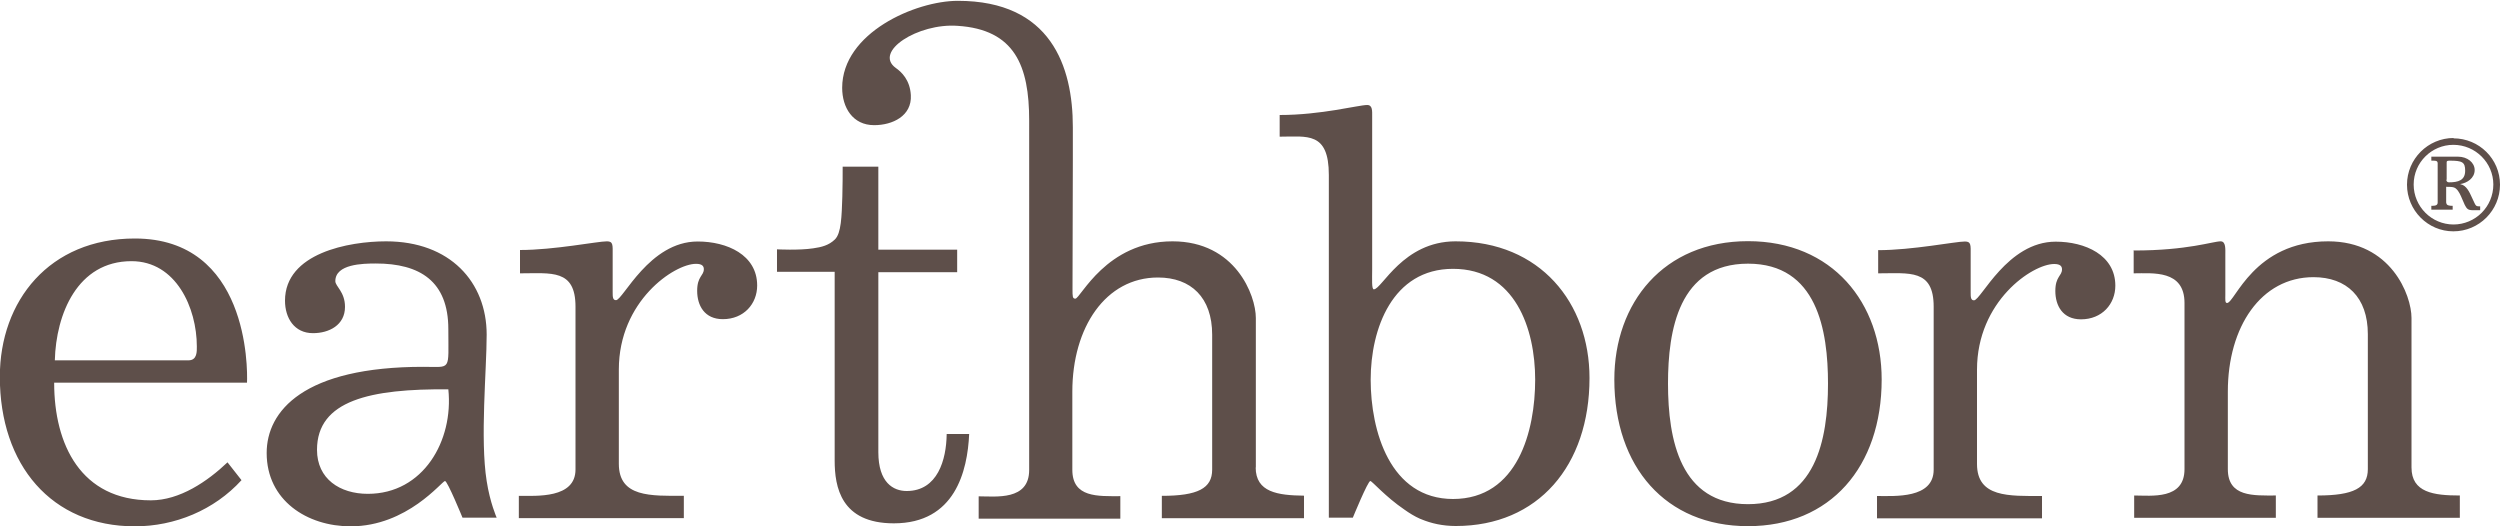 <svg viewBox="0 0 150 31.59" xmlns="http://www.w3.org/2000/svg"><path d="M147.2 8.3c1.55 0 2.8 1.24 2.8 2.78s-1.25 2.8-2.8 2.8c-1.53 0-2.78-1.26-2.78-2.8s1.26-2.8 2.8-2.8zm0 5.17c1.33 0 2.4-1.07 2.4-2.4 0-1.3-1.07-2.38-2.4-2.38-1.3 0-2.38 1.06-2.38 2.38s1.07 2.4 2.4 2.4zm-.42-1.3c0 .15.16.18.38.18v.23h-1.28v-.23c.23 0 .38-.02.38-.2V9.8c0-.18-.16-.16-.38-.16V9.4h1.6c.57 0 1 .36 1 .8 0 .5-.47.78-.85.84v.02c.36.05.55.5.68.78.26.54.2.54.5.54v.23c-.43 0-.63.03-.76-.08-.24-.2-.37-.94-.68-1.2-.12-.13-.37-.12-.6-.12v.96zm0-1.38c0 .07.05.15.15.15.57 0 .98-.12.98-.7 0-.52-.18-.6-.93-.6-.14 0-.18.02-.18.1v1.04zM3.25 22.97c0 3.7 1.6 7.05 5.8 7.05 1.74 0 3.4-1.14 4.6-2.28l.84 1.07c-1.64 1.8-4 2.77-6.4 2.77-5 0-8.1-3.68-8.1-8.97 0-4.56 2.97-8.3 8.1-8.3 6.8 0 6.77 7.75 6.73 8.65H3.25zm8.06-1.35c.53 0 .5-.55.5-.83 0-2.32-1.25-5.12-3.92-5.12-3.25 0-4.53 3.18-4.6 5.95h8.03zM31.2 15c2.07 0 4.64-.52 5.22-.52.38 0 .34.24.34.8v2.25c0 .27 0 .48.2.48.42 0 2-3.52 4.9-3.52 1.76 0 3.57.8 3.57 2.64 0 1.1-.8 2.02-2.06 2.02-1.1 0-1.54-.82-1.54-1.7s.4-.9.4-1.3c0-.18-.1-.32-.47-.32-1.3 0-4.63 2.23-4.63 6.34v5.66c0 2.02 1.92 1.92 3.9 1.92v1.34h-9.9v-1.34c1.06 0 3.4.17 3.4-1.58V18.4c0-2.27-1.45-2-3.33-2zm81.7 7.77c0 5.24-3.08 8.8-8.02 8.8s-8.02-3.55-8.02-8.8c0-4.6 2.95-8.3 8.02-8.3s8.02 3.7 8.02 8.3zm-12.82.24c0 3.4.75 7.24 4.8 7.24 4.04 0 4.8-3.84 4.8-7.23 0-3.2-.65-7.2-4.8-7.2s-4.8 3.98-4.8 7.2zm12.6-8c2.07 0 4.64-.52 5.22-.52.38 0 .34.24.34.8v2.25c0 .27 0 .48.2.48.42 0 2-3.52 4.9-3.52 1.76 0 3.58.8 3.58 2.64 0 1.1-.8 2.02-2.06 2.02-1.1 0-1.54-.82-1.54-1.7s.4-.9.4-1.3c0-.18-.1-.32-.47-.32-1.3 0-4.63 2.23-4.63 6.34v5.66c0 2.02 1.92 1.92 3.9 1.92v1.34h-9.9v-1.34c1.06 0 3.4.17 3.4-1.58V18.4c0-2.27-1.45-2-3.33-2V15zm15.36.02c3.22 0 4.73-.55 5.2-.55.32 0 .28.48.28.8v2.4c0 .26-.03.5.1.5.48 0 1.6-3.7 6.07-3.7 3.76 0 5 3.22 5 4.6v8.97c0 1.5 1.33 1.68 2.9 1.68v1.34h-8.54v-1.34c2.16 0 3.02-.45 3.02-1.58v-8.1c0-2.22-1.27-3.42-3.26-3.42-3.15 0-5.14 2.98-5.14 6.86v4.66c0 1.68 1.54 1.58 2.88 1.58v1.34h-8.5v-1.34c1.03 0 3.02.27 3.02-1.58v-9.97c0-2-1.9-1.78-3.05-1.78V15zm-104.87-.55c-2.23 0-6.07.7-6.07 3.56 0 1.03.55 1.95 1.68 1.95.96 0 1.92-.48 1.92-1.58 0-.9-.58-1.23-.58-1.54 0-1.03 1.65-1.06 2.43-1.06 2.64 0 4.35 1.06 4.35 3.94 0 2.54.2 2.26-1.47 2.26C18.2 22 16 24.67 16 27.18c0 2.85 2.43 4.4 5.04 4.4 3.4 0 5.48-2.72 5.66-2.72.15 0 1.05 2.2 1.05 2.2h2.05s-.4-.9-.6-2.2c-.4-2.52 0-6.67 0-8.78 0-3.16-2.2-5.6-6.03-5.6zm-1.1 15.15c-1.68 0-3.05-.9-3.05-2.64 0-2.98 3.22-3.67 7.88-3.63.32 3.08-1.5 6.27-4.83 6.27zm65.26-15.15c-3.15 0-4.42 2.88-4.9 2.88-.14 0-.1-.62-.1-1.2V7c0-.34.03-.7-.3-.7-.52 0-2.75.6-5.25.6v1.3c1.64 0 2.95-.32 2.95 2.3v20.56h1.44s.9-2.2 1.05-2.2c.1 0 .9.94 2.05 1.72.28.2.6.4.94.55.03 0 .05.02.08.03.58.24 1.26.4 2.06.4 4.94 0 8.02-3.63 8.02-8.88 0-4.5-2.96-8.2-8.03-8.2zm-.14 15.46c-3.8 0-4.95-4.1-4.95-7.16 0-3.05 1.3-6.65 4.94-6.65 3.73 0 4.93 3.6 4.93 6.65s-1.03 7.16-4.94 7.16zm-11.84-1.88v-8.98c0-1.37-1.23-4.6-5-4.6-3.98 0-5.52 3.44-5.83 3.44-.17 0-.17-.13-.17-.57 0 0 .02-7.04.02-7.72v-2c0-3.65-1.32-7.58-6.9-7.58-2.54 0-6.94 1.92-6.94 5.22 0 1.18.63 2.24 1.92 2.24 1.1 0 2.27-.55 2.2-1.8-.05-.92-.57-1.4-.9-1.63-1.36-.98 1.33-2.7 3.7-2.53 3.44.22 4.3 2.4 4.3 5.68V28.2c0 1.85-2 1.58-3.03 1.58v1.34h8.5v-1.35c-1.34 0-2.88.1-2.88-1.58V23.5c0-3.86 2-6.85 5.14-6.85 1.98 0 3.25 1.2 3.25 3.43v8.1c0 1.12-.86 1.57-3.02 1.57v1.34h8.53v-1.35c-1.57-.02-2.9-.2-2.9-1.7zm-18.55-2c-.02 1.52-.54 3.4-2.4 3.4-.8 0-1.7-.5-1.7-2.33v-10.8h4.73v-1.35H52.7V10h-2.14c0 .47 0 1.1-.02 1.8-.04 1.17-.06 2.2-.45 2.57-.36.35-.8.46-1.3.53-.85.13-2.17.06-2.17.06v1.35h3.46v11.32c0 1.58.37 3.77 3.55 3.77 3.67 0 4.42-3.13 4.52-5.36H56.8z" fill="#5e4f4a"/></svg>